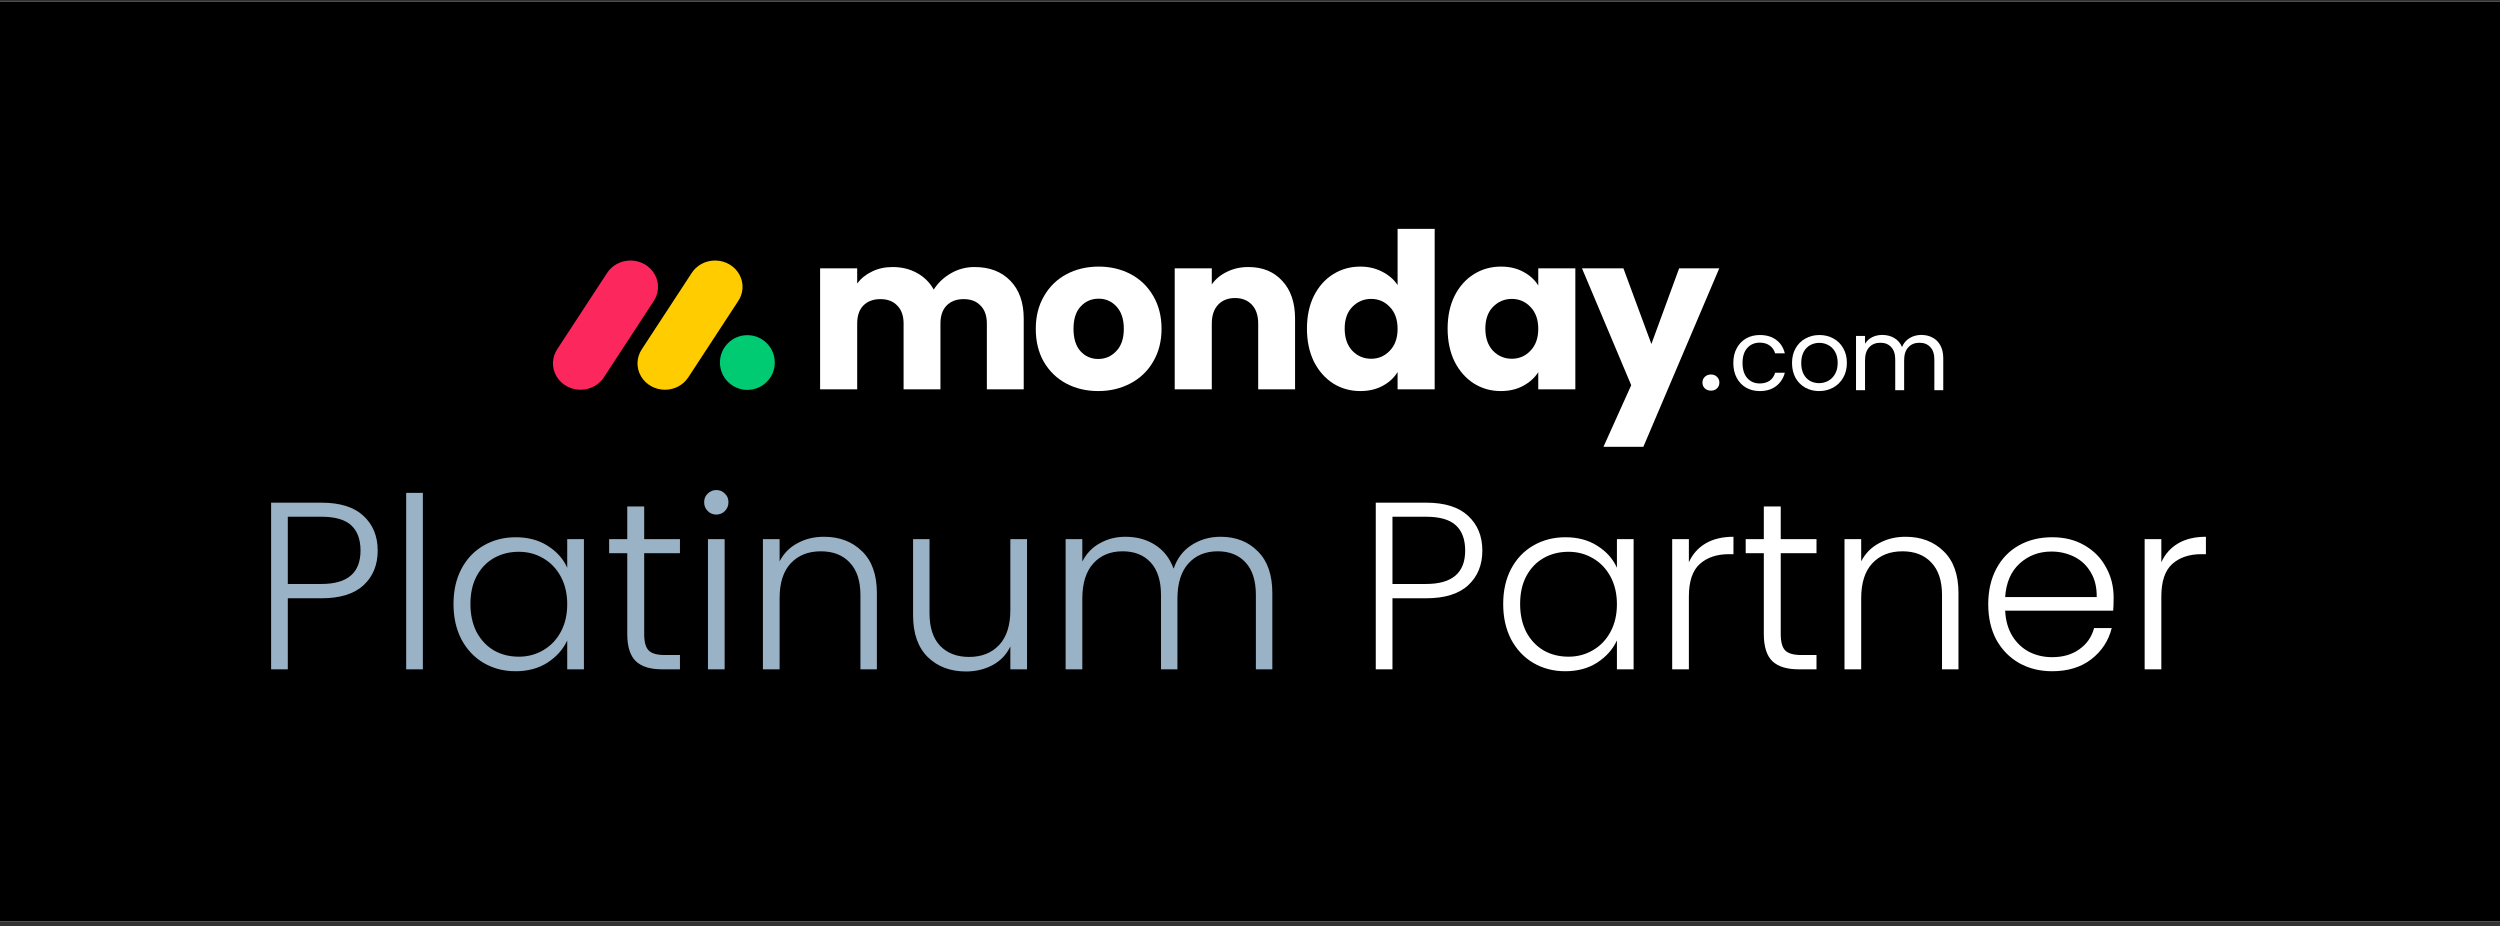 <svg width="367" height="136" viewBox="0 0 367 136" fill="none" xmlns="http://www.w3.org/2000/svg">
<rect x="0" y="0" width="367" height="136" fill="#333333" stroke="none"/>
<g clip-path="url(#clip0_17702_209978)">
<rect width="367" height="135" transform="translate(0 0.257)" fill="white"/>
<rect y="0.257" width="367" height="135" fill="black"/>
<path d="M85.214 57.215C83.743 57.214 82.39 56.448 81.678 55.216C80.966 53.983 81.009 52.477 81.789 51.284L89.07 40.147C89.818 38.935 91.194 38.206 92.663 38.245C94.133 38.283 95.465 39.083 96.142 40.333C96.82 41.583 96.736 43.087 95.923 44.261L88.647 55.397C87.906 56.53 86.609 57.217 85.214 57.215Z" fill="#FB275D"/>
<path d="M97.618 57.215C96.151 57.214 94.799 56.45 94.089 55.221C93.378 53.991 93.421 52.489 94.2 51.298L101.467 40.188C102.203 38.958 103.583 38.212 105.064 38.244C106.544 38.277 107.887 39.083 108.563 40.345C109.239 41.606 109.14 43.121 108.304 44.291L101.037 55.401C100.3 56.529 99.008 57.215 97.618 57.215Z" fill="#FFCC00"/>
<path d="M109.713 57.238C111.936 57.238 113.739 55.438 113.739 53.219C113.739 50.999 111.936 49.199 109.713 49.199C107.489 49.199 105.686 50.999 105.686 53.219C105.686 55.438 107.489 57.238 109.713 57.238Z" fill="#00CA72"/>
<path d="M143.056 39.2C145.263 39.2 147.014 39.869 148.309 41.206C149.624 42.543 150.282 44.4 150.282 46.776V57.154H144.871V47.508C144.871 46.362 144.563 45.482 143.947 44.866C143.353 44.23 142.526 43.911 141.464 43.911C140.403 43.911 139.565 44.23 138.95 44.866C138.355 45.482 138.058 46.362 138.058 47.508V57.154H132.647V47.508C132.647 46.362 132.339 45.482 131.724 44.866C131.129 44.23 130.302 43.911 129.241 43.911C128.18 43.911 127.341 44.23 126.726 44.866C126.132 45.482 125.835 46.362 125.835 47.508V57.154H120.391V39.391H125.835V41.619C126.386 40.877 127.108 40.293 127.999 39.869C128.891 39.423 129.899 39.2 131.023 39.2C132.36 39.2 133.549 39.487 134.589 40.06C135.65 40.633 136.477 41.45 137.072 42.511C137.687 41.535 138.525 40.739 139.586 40.123C140.647 39.508 141.804 39.2 143.056 39.2Z" fill="white"/>
<path d="M161.22 57.408C159.479 57.408 157.909 57.037 156.508 56.294C155.129 55.551 154.036 54.49 153.23 53.111C152.444 51.732 152.052 50.119 152.052 48.273C152.052 46.447 152.455 44.845 153.261 43.466C154.068 42.065 155.171 40.993 156.572 40.251C157.973 39.508 159.543 39.136 161.283 39.136C163.024 39.136 164.594 39.508 165.995 40.251C167.395 40.993 168.499 42.065 169.305 43.466C170.112 44.845 170.515 46.447 170.515 48.273C170.515 50.097 170.101 51.71 169.273 53.111C168.467 54.49 167.353 55.551 165.931 56.294C164.53 57.037 162.96 57.408 161.22 57.408ZM161.22 52.697C162.26 52.697 163.14 52.315 163.862 51.551C164.605 50.787 164.976 49.694 164.976 48.273C164.976 46.851 164.615 45.758 163.894 44.994C163.193 44.23 162.323 43.848 161.283 43.848C160.222 43.848 159.342 44.23 158.641 44.994C157.941 45.736 157.591 46.829 157.591 48.273C157.591 49.694 157.93 50.787 158.609 51.551C159.31 52.315 160.18 52.697 161.22 52.697Z" fill="white"/>
<path d="M183.271 39.2C185.35 39.2 187.006 39.879 188.237 41.237C189.489 42.574 190.115 44.421 190.115 46.776V57.154H184.703V47.508C184.703 46.32 184.396 45.397 183.78 44.739C183.165 44.081 182.337 43.752 181.297 43.752C180.257 43.752 179.43 44.081 178.814 44.739C178.199 45.397 177.891 46.32 177.891 47.508V57.154H172.448V39.391H177.891V41.747C178.443 40.962 179.186 40.346 180.119 39.901C181.053 39.434 182.104 39.2 183.271 39.2Z" fill="white"/>
<path d="M191.86 48.241C191.86 46.416 192.2 44.813 192.879 43.434C193.579 42.054 194.523 40.993 195.712 40.251C196.9 39.508 198.227 39.136 199.691 39.136C200.858 39.136 201.919 39.38 202.874 39.869C203.85 40.357 204.614 41.015 205.166 41.842V33.598H210.61V57.154H205.166V54.607C204.657 55.456 203.925 56.135 202.97 56.645C202.036 57.154 200.943 57.408 199.691 57.408C198.227 57.408 196.9 57.037 195.712 56.294C194.523 55.53 193.579 54.459 192.879 53.079C192.2 51.679 191.86 50.066 191.86 48.241ZM205.166 48.273C205.166 46.914 204.784 45.843 204.02 45.057C203.277 44.272 202.365 43.88 201.283 43.88C200.2 43.88 199.277 44.272 198.513 45.057C197.77 45.821 197.399 46.882 197.399 48.241C197.399 49.599 197.77 50.681 198.513 51.488C199.277 52.273 200.2 52.665 201.283 52.665C202.365 52.665 203.277 52.273 204.02 51.488C204.784 50.702 205.166 49.631 205.166 48.273Z" fill="white"/>
<path d="M212.51 48.241C212.51 46.416 212.85 44.813 213.529 43.434C214.229 42.054 215.174 40.993 216.362 40.251C217.551 39.508 218.877 39.136 220.341 39.136C221.593 39.136 222.686 39.391 223.62 39.901C224.575 40.41 225.307 41.078 225.816 41.906V39.391H231.26V57.154H225.816V54.639C225.286 55.467 224.543 56.135 223.588 56.645C222.654 57.154 221.561 57.408 220.309 57.408C218.866 57.408 217.551 57.037 216.362 56.294C215.174 55.53 214.229 54.459 213.529 53.079C212.85 51.679 212.51 50.066 212.51 48.241ZM225.816 48.273C225.816 46.914 225.434 45.843 224.67 45.057C223.928 44.272 223.015 43.88 221.933 43.88C220.851 43.88 219.927 44.272 219.163 45.057C218.421 45.821 218.049 46.882 218.049 48.241C218.049 49.599 218.421 50.681 219.163 51.488C219.927 52.273 220.851 52.665 221.933 52.665C223.015 52.665 223.928 52.273 224.67 51.488C225.434 50.702 225.816 49.631 225.816 48.273Z" fill="white"/>
<path d="M252.387 39.391L241.246 65.59H235.389L239.463 56.549L232.237 39.391H238.317L242.424 50.501L246.498 39.391H252.387Z" fill="white"/>
<path d="M254.452 53.281C254.452 52.458 254.617 51.74 254.946 51.13C255.276 50.509 255.731 50.03 256.313 49.69C256.904 49.351 257.578 49.181 258.334 49.181C259.313 49.181 260.117 49.419 260.747 49.894C261.387 50.369 261.808 51.028 262.012 51.871H260.587C260.451 51.386 260.185 51.004 259.788 50.723C259.4 50.441 258.915 50.301 258.334 50.301C257.578 50.301 256.967 50.563 256.502 51.086C256.037 51.6 255.804 52.331 255.804 53.281C255.804 54.241 256.037 54.982 256.502 55.506C256.967 56.029 257.578 56.291 258.334 56.291C258.915 56.291 259.4 56.155 259.788 55.884C260.175 55.612 260.442 55.224 260.587 54.721H262.012C261.799 55.535 261.372 56.189 260.732 56.683C260.093 57.168 259.293 57.41 258.334 57.41C257.578 57.41 256.904 57.24 256.313 56.901C255.731 56.562 255.276 56.082 254.946 55.462C254.617 54.842 254.452 54.115 254.452 53.281Z" fill="white"/>
<path d="M282.043 49.167C282.664 49.167 283.216 49.298 283.701 49.559C284.185 49.812 284.568 50.194 284.849 50.708C285.13 51.222 285.271 51.847 285.271 52.584V57.279H283.962V52.772C283.962 51.978 283.764 51.372 283.366 50.955C282.979 50.529 282.45 50.316 281.782 50.316C281.093 50.316 280.546 50.538 280.139 50.984C279.732 51.42 279.528 52.055 279.528 52.889V57.279H278.22V52.772C278.22 51.978 278.021 51.372 277.624 50.955C277.236 50.529 276.708 50.316 276.039 50.316C275.351 50.316 274.803 50.538 274.396 50.984C273.989 51.42 273.786 52.055 273.786 52.889V57.279H272.463V49.312H273.786V50.461C274.047 50.044 274.396 49.724 274.832 49.501C275.278 49.279 275.768 49.167 276.301 49.167C276.969 49.167 277.561 49.317 278.074 49.618C278.588 49.918 278.971 50.359 279.223 50.941C279.446 50.379 279.814 49.942 280.328 49.632C280.841 49.322 281.413 49.167 282.043 49.167Z" fill="white"/>
<path d="M267.038 57.41C266.292 57.41 265.613 57.24 265.003 56.901C264.402 56.562 263.927 56.082 263.578 55.462C263.239 54.832 263.069 54.105 263.069 53.281C263.069 52.467 263.243 51.75 263.592 51.13C263.951 50.5 264.436 50.02 265.046 49.69C265.657 49.351 266.34 49.181 267.096 49.181C267.852 49.181 268.535 49.351 269.146 49.69C269.757 50.02 270.236 50.495 270.585 51.115C270.944 51.735 271.123 52.458 271.123 53.281C271.123 54.105 270.939 54.832 270.571 55.462C270.212 56.082 269.723 56.562 269.102 56.901C268.482 57.24 267.794 57.41 267.038 57.41ZM267.038 56.247C267.513 56.247 267.959 56.136 268.375 55.913C268.792 55.69 269.127 55.355 269.379 54.91C269.64 54.464 269.771 53.921 269.771 53.281C269.771 52.642 269.645 52.099 269.393 51.653C269.141 51.207 268.812 50.878 268.404 50.664C267.997 50.441 267.556 50.33 267.081 50.33C266.597 50.33 266.151 50.441 265.744 50.664C265.347 50.878 265.027 51.207 264.784 51.653C264.542 52.099 264.421 52.642 264.421 53.281C264.421 53.931 264.537 54.478 264.77 54.924C265.012 55.37 265.332 55.704 265.729 55.927C266.127 56.14 266.563 56.247 267.038 56.247Z" fill="white"/>
<path d="M251.175 57.347C250.809 57.347 250.505 57.236 250.264 57.014C250.032 56.783 249.917 56.498 249.917 56.161C249.917 55.823 250.032 55.544 250.264 55.322C250.505 55.09 250.809 54.975 251.175 54.975C251.532 54.975 251.826 55.09 252.058 55.322C252.289 55.544 252.405 55.823 252.405 56.161C252.405 56.498 252.289 56.783 252.058 57.014C251.826 57.236 251.532 57.347 251.175 57.347Z" fill="white"/>
<path d="M55.445 80.827C55.445 82.927 54.757 84.618 53.38 85.902C52.003 87.185 49.938 87.827 47.185 87.827H42.25V98.257H39.8V73.792H47.185C49.915 73.792 51.968 74.433 53.345 75.717C54.745 77 55.445 78.703 55.445 80.827ZM47.185 85.727C51.012 85.727 52.925 84.093 52.925 80.827C52.925 79.193 52.47 77.957 51.56 77.117C50.65 76.277 49.192 75.857 47.185 75.857H42.25V85.727H47.185ZM62.076 72.357V98.257H59.626V72.357H62.076ZM66.574 88.667C66.574 86.707 66.959 84.992 67.729 83.522C68.522 82.028 69.607 80.885 70.984 80.092C72.384 79.275 73.959 78.867 75.709 78.867C77.529 78.867 79.092 79.287 80.399 80.127C81.729 80.967 82.686 82.04 83.269 83.347V79.147H85.719V98.257H83.269V94.022C82.662 95.328 81.694 96.413 80.364 97.277C79.057 98.117 77.494 98.537 75.674 98.537C73.947 98.537 72.384 98.128 70.984 97.312C69.607 96.495 68.522 95.34 67.729 93.847C66.959 92.353 66.574 90.627 66.574 88.667ZM83.269 88.702C83.269 87.162 82.954 85.808 82.324 84.642C81.694 83.475 80.831 82.577 79.734 81.947C78.661 81.317 77.471 81.002 76.164 81.002C74.811 81.002 73.597 81.305 72.524 81.912C71.451 82.518 70.599 83.405 69.969 84.572C69.362 85.715 69.059 87.08 69.059 88.667C69.059 90.23 69.362 91.607 69.969 92.797C70.599 93.963 71.451 94.862 72.524 95.492C73.597 96.098 74.811 96.402 76.164 96.402C77.471 96.402 78.661 96.087 79.734 95.457C80.831 94.827 81.694 93.928 82.324 92.762C82.954 91.595 83.269 90.242 83.269 88.702ZM94.567 81.212V93.077C94.567 94.243 94.789 95.048 95.232 95.492C95.675 95.935 96.457 96.157 97.577 96.157H99.817V98.257H97.192C95.465 98.257 94.182 97.86 93.342 97.067C92.502 96.25 92.082 94.92 92.082 93.077V81.212H89.422V79.147H92.082V74.352H94.567V79.147H99.817V81.212H94.567ZM105.153 75.542C104.663 75.542 104.243 75.367 103.893 75.017C103.543 74.667 103.368 74.235 103.368 73.722C103.368 73.208 103.543 72.788 103.893 72.462C104.243 72.112 104.663 71.937 105.153 71.937C105.643 71.937 106.063 72.112 106.413 72.462C106.763 72.788 106.938 73.208 106.938 73.722C106.938 74.235 106.763 74.667 106.413 75.017C106.063 75.367 105.643 75.542 105.153 75.542ZM106.378 79.147V98.257H103.928V79.147H106.378ZM120.956 78.797C123.242 78.797 125.109 79.508 126.556 80.932C128.002 82.332 128.726 84.373 128.726 87.057V98.257H126.311V87.337C126.311 85.26 125.786 83.673 124.736 82.577C123.709 81.48 122.297 80.932 120.501 80.932C118.657 80.932 117.187 81.515 116.091 82.682C114.994 83.848 114.446 85.563 114.446 87.827V98.257H111.996V79.147H114.446V82.402C115.052 81.235 115.927 80.348 117.071 79.742C118.214 79.112 119.509 78.797 120.956 78.797ZM150.769 79.147V98.257H148.319V94.897C147.759 96.087 146.896 96.997 145.729 97.627C144.562 98.257 143.256 98.572 141.809 98.572C139.522 98.572 137.656 97.872 136.209 96.472C134.762 95.048 134.039 92.995 134.039 90.312V79.147H136.454V90.032C136.454 92.108 136.967 93.695 137.994 94.792C139.044 95.888 140.467 96.437 142.264 96.437C144.107 96.437 145.577 95.853 146.674 94.687C147.771 93.52 148.319 91.805 148.319 89.542V79.147H150.769ZM179.183 78.797C181.423 78.797 183.243 79.508 184.643 80.932C186.066 82.332 186.778 84.373 186.778 87.057V98.257H184.363V87.337C184.363 85.26 183.861 83.673 182.858 82.577C181.854 81.48 180.489 80.932 178.763 80.932C176.966 80.932 175.531 81.527 174.458 82.717C173.384 83.907 172.848 85.633 172.848 87.897V98.257H170.433V87.337C170.433 85.26 169.931 83.673 168.928 82.577C167.924 81.48 166.548 80.932 164.798 80.932C163.001 80.932 161.566 81.527 160.493 82.717C159.419 83.907 158.883 85.633 158.883 87.897V98.257H156.433V79.147H158.883V82.437C159.489 81.247 160.353 80.348 161.473 79.742C162.593 79.112 163.841 78.797 165.218 78.797C166.874 78.797 168.321 79.193 169.558 79.987C170.818 80.78 171.728 81.947 172.288 83.487C172.801 81.97 173.676 80.815 174.913 80.022C176.173 79.205 177.596 78.797 179.183 78.797Z" fill="#9AB2C5"/>
<path d="M217.608 80.827C217.608 82.927 216.92 84.618 215.543 85.902C214.167 87.185 212.102 87.827 209.348 87.827H204.413V98.257H201.963V73.792H209.348C212.078 73.792 214.132 74.433 215.508 75.717C216.908 77 217.608 78.703 217.608 80.827ZM209.348 85.727C213.175 85.727 215.088 84.093 215.088 80.827C215.088 79.193 214.633 77.957 213.723 77.117C212.813 76.277 211.355 75.857 209.348 75.857H204.413V85.727H209.348ZM220.669 88.667C220.669 86.707 221.054 84.992 221.824 83.522C222.617 82.028 223.702 80.885 225.079 80.092C226.479 79.275 228.054 78.867 229.804 78.867C231.624 78.867 233.187 79.287 234.494 80.127C235.824 80.967 236.781 82.04 237.364 83.347V79.147H239.814V98.257H237.364V94.022C236.757 95.328 235.789 96.413 234.459 97.277C233.152 98.117 231.589 98.537 229.769 98.537C228.042 98.537 226.479 98.128 225.079 97.312C223.702 96.495 222.617 95.34 221.824 93.847C221.054 92.353 220.669 90.627 220.669 88.667ZM237.364 88.702C237.364 87.162 237.049 85.808 236.419 84.642C235.789 83.475 234.926 82.577 233.829 81.947C232.756 81.317 231.566 81.002 230.259 81.002C228.906 81.002 227.692 81.305 226.619 81.912C225.546 82.518 224.694 83.405 224.064 84.572C223.457 85.715 223.154 87.08 223.154 88.667C223.154 90.23 223.457 91.607 224.064 92.797C224.694 93.963 225.546 94.862 226.619 95.492C227.692 96.098 228.906 96.402 230.259 96.402C231.566 96.402 232.756 96.087 233.829 95.457C234.926 94.827 235.789 93.928 236.419 92.762C237.049 91.595 237.364 90.242 237.364 88.702ZM247.927 82.542C248.464 81.352 249.281 80.43 250.377 79.777C251.497 79.123 252.862 78.797 254.472 78.797V81.352H253.807C252.034 81.352 250.611 81.83 249.537 82.787C248.464 83.743 247.927 85.342 247.927 87.582V98.257H245.477V79.147H247.927V82.542ZM261.413 81.212V93.077C261.413 94.243 261.635 95.048 262.078 95.492C262.521 95.935 263.303 96.157 264.423 96.157H266.663V98.257H264.038C262.311 98.257 261.028 97.86 260.188 97.067C259.348 96.25 258.928 94.92 258.928 93.077V81.212H256.268V79.147H258.928V74.352H261.413V79.147H266.663V81.212H261.413ZM279.733 78.797C282.02 78.797 283.887 79.508 285.333 80.932C286.78 82.332 287.503 84.373 287.503 87.057V98.257H285.088V87.337C285.088 85.26 284.563 83.673 283.513 82.577C282.487 81.48 281.075 80.932 279.278 80.932C277.435 80.932 275.965 81.515 274.868 82.682C273.772 83.848 273.223 85.563 273.223 87.827V98.257H270.773V79.147H273.223V82.402C273.83 81.235 274.705 80.348 275.848 79.742C276.992 79.112 278.287 78.797 279.733 78.797ZM310.282 87.722C310.282 88.562 310.259 89.203 310.212 89.647H294.357C294.427 91.093 294.777 92.33 295.407 93.357C296.037 94.383 296.865 95.165 297.892 95.702C298.919 96.215 300.039 96.472 301.252 96.472C302.839 96.472 304.169 96.087 305.242 95.317C306.339 94.547 307.062 93.508 307.412 92.202H310.002C309.535 94.068 308.532 95.597 306.992 96.787C305.475 97.953 303.562 98.537 301.252 98.537C299.455 98.537 297.845 98.14 296.422 97.347C294.999 96.53 293.879 95.387 293.062 93.917C292.269 92.423 291.872 90.685 291.872 88.702C291.872 86.718 292.269 84.98 293.062 83.487C293.855 81.993 294.964 80.85 296.387 80.057C297.81 79.263 299.432 78.867 301.252 78.867C303.072 78.867 304.659 79.263 306.012 80.057C307.389 80.85 308.439 81.923 309.162 83.277C309.909 84.607 310.282 86.088 310.282 87.722ZM307.797 87.652C307.82 86.228 307.529 85.015 306.922 84.012C306.339 83.008 305.534 82.25 304.507 81.737C303.48 81.223 302.36 80.967 301.147 80.967C299.327 80.967 297.775 81.55 296.492 82.717C295.209 83.883 294.497 85.528 294.357 87.652H307.797ZM317.284 82.542C317.821 81.352 318.638 80.43 319.734 79.777C320.854 79.123 322.219 78.797 323.829 78.797V81.352H323.164C321.391 81.352 319.968 81.83 318.894 82.787C317.821 83.743 317.284 85.342 317.284 87.582V98.257H314.834V79.147H317.284V82.542Z" fill="white"/>
</g>
<defs>
<clipPath id="clip0_17702_209978">
<rect width="367" height="135" fill="white" transform="translate(0 0.257)"/>
</clipPath>
</defs>
</svg>
